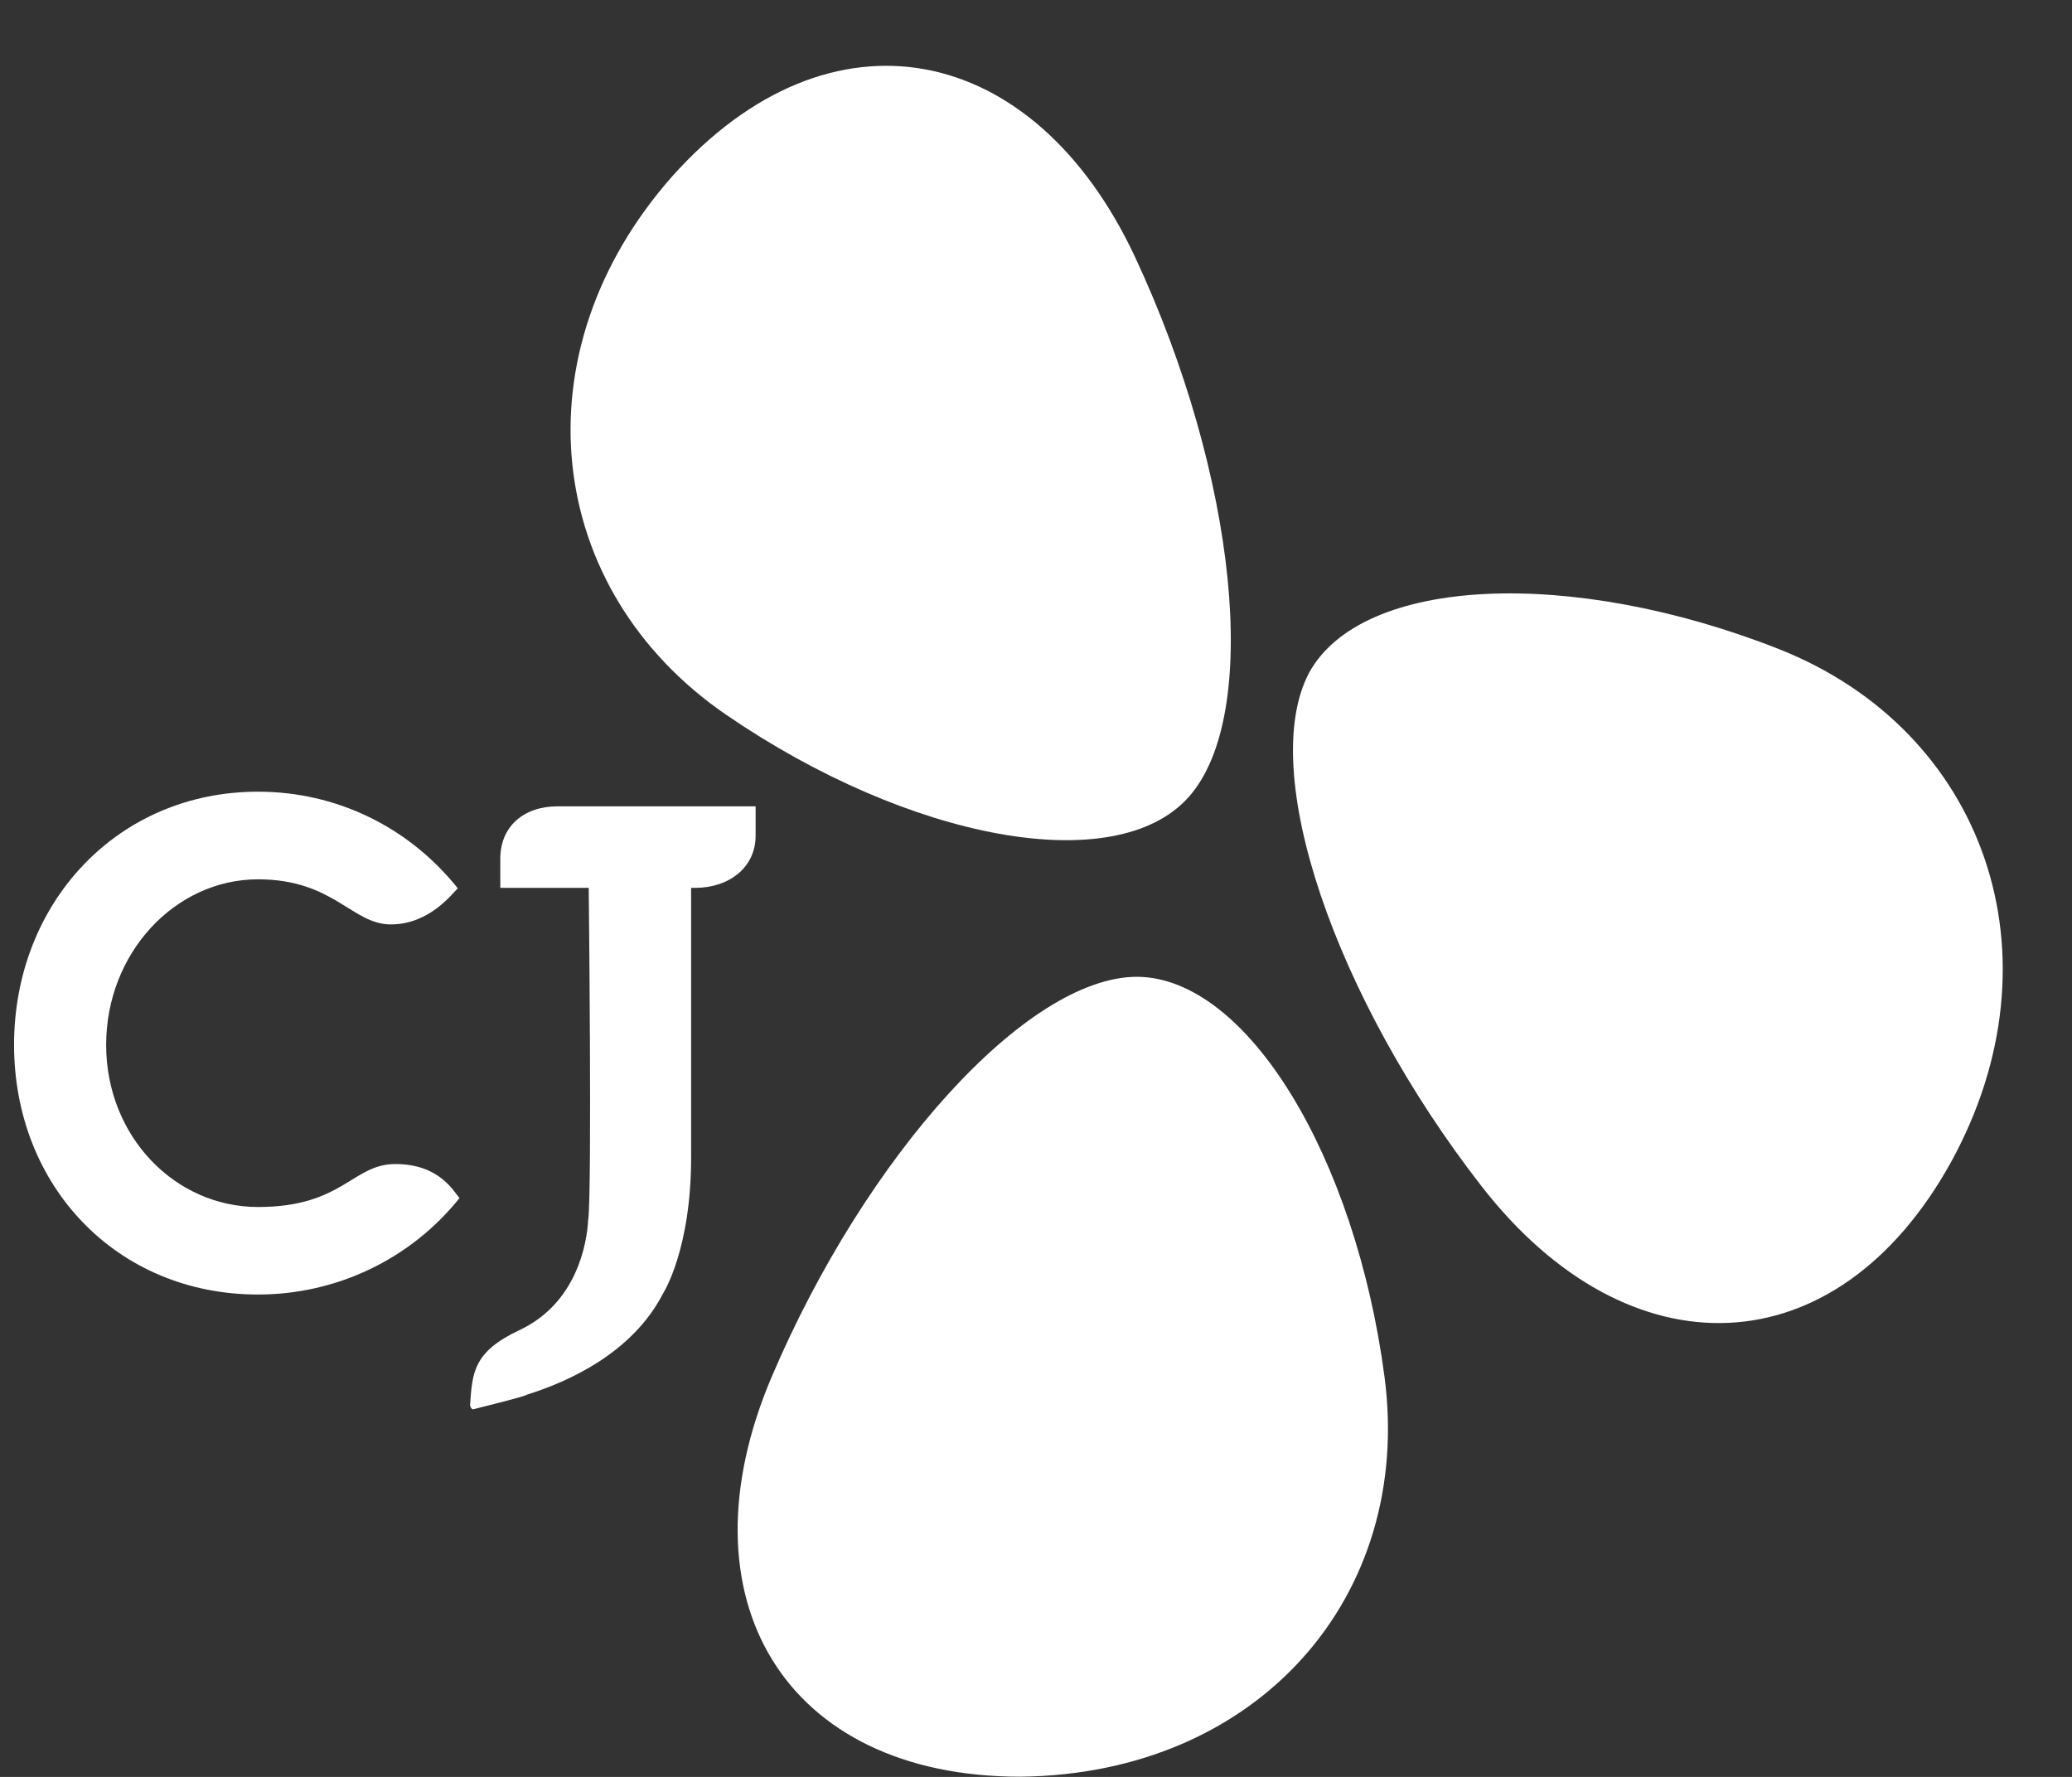 <svg width="323" height="277" xmlns="http://www.w3.org/2000/svg" xmlns:xlink="http://www.w3.org/1999/xlink" xml:space="preserve" overflow="hidden"><rect width="100%" height="100%" fill="#333333" stroke="none"/><g transform="translate(-818 -324)"><g><g><g><g><path d="M213.632 203.923C209.098 169.74 192.274 141.862 175.074 141.724 157.87 141.724 132.743 169.635 118.098 203.976 103.458 238.328 120.024 266.169 156.854 266.169 193.919 265.781 218.157 238.169 213.632 203.923" fill="#FFFFFF" fill-rule="nonzero" fill-opacity="1" transform="matrix(1 0 0 1.002 820.193 334.257)"/><path d="M38.032 112.928C16.041 112.928 0 130.306 0 152.307 0 174.298 16.041 191.156 38.032 191.156 50.258 191.156 61.815 185.671 69.449 176.135 68.621 175.355 66.512 170.855 59.424 170.855 52.75 170.855 51.246 177.539 38.032 177.539 25.089 177.539 14.355 166.557 14.355 152.307 14.355 138.047 25.089 126.562 38.032 126.562 49.829 126.562 52.665 133.575 58.731 133.575 64.802 133.575 68.343 128.721 69.168 127.959 61.539 118.414 50.258 112.928 38.032 112.928M115.597 115.207 84.683 115.207C79.456 115.207 75.798 118.345 75.798 123.329L75.798 127.888 89.58 127.888C89.58 127.888 90.105 174.453 89.512 179.481L89.498 179.498C89.308 183.339 87.647 192.536 78.793 196.687 71.525 200.093 71.445 203.352 71.08 208.407 71.183 208.77 71.335 208.995 71.543 209.005L71.583 209.005C71.613 209.005 71.64 209.005 71.669 208.986 71.929 208.917 78.886 207.209 79.9 206.785L79.87 206.759C86.406 204.73 96.399 200.258 101.167 190.993 101.167 190.993 105.635 184.12 105.544 169.384L105.544 127.889 106.195 127.889C111.425 127.889 115.598 124.751 115.598 119.767L115.598 115.199" fill="#FFFFFF" fill-rule="nonzero" fill-opacity="1" transform="matrix(1 0 0 1.002 820.193 334.257)"/><path d="M275.041 90.712C242.796 78.04 210.218 79.366 201.899 94.388 193.785 109.63 205.822 144.853 228.762 174.306 251.697 203.762 284.072 202.781 301.946 170.562 319.613 138.443 307.196 103.362 275.041 90.712" fill="#FFFFFF" fill-rule="nonzero" fill-opacity="1" transform="matrix(1 0 0 1.002 820.193 334.257)"/><path d="M111.064 101.001C139.68 120.547 171.736 126.455 183.089 113.779 194.55 101.001 190.597 63.676 174.79 29.837 158.985-3.986 127.186-10.235 102.612 17.182 78.341 44.573 82.523 81.512 111.064 101.001" fill="#FFFFFF" fill-rule="nonzero" fill-opacity="1" transform="matrix(1 0 0 1.002 820.193 334.257)"/></g></g></g></g></g></svg>